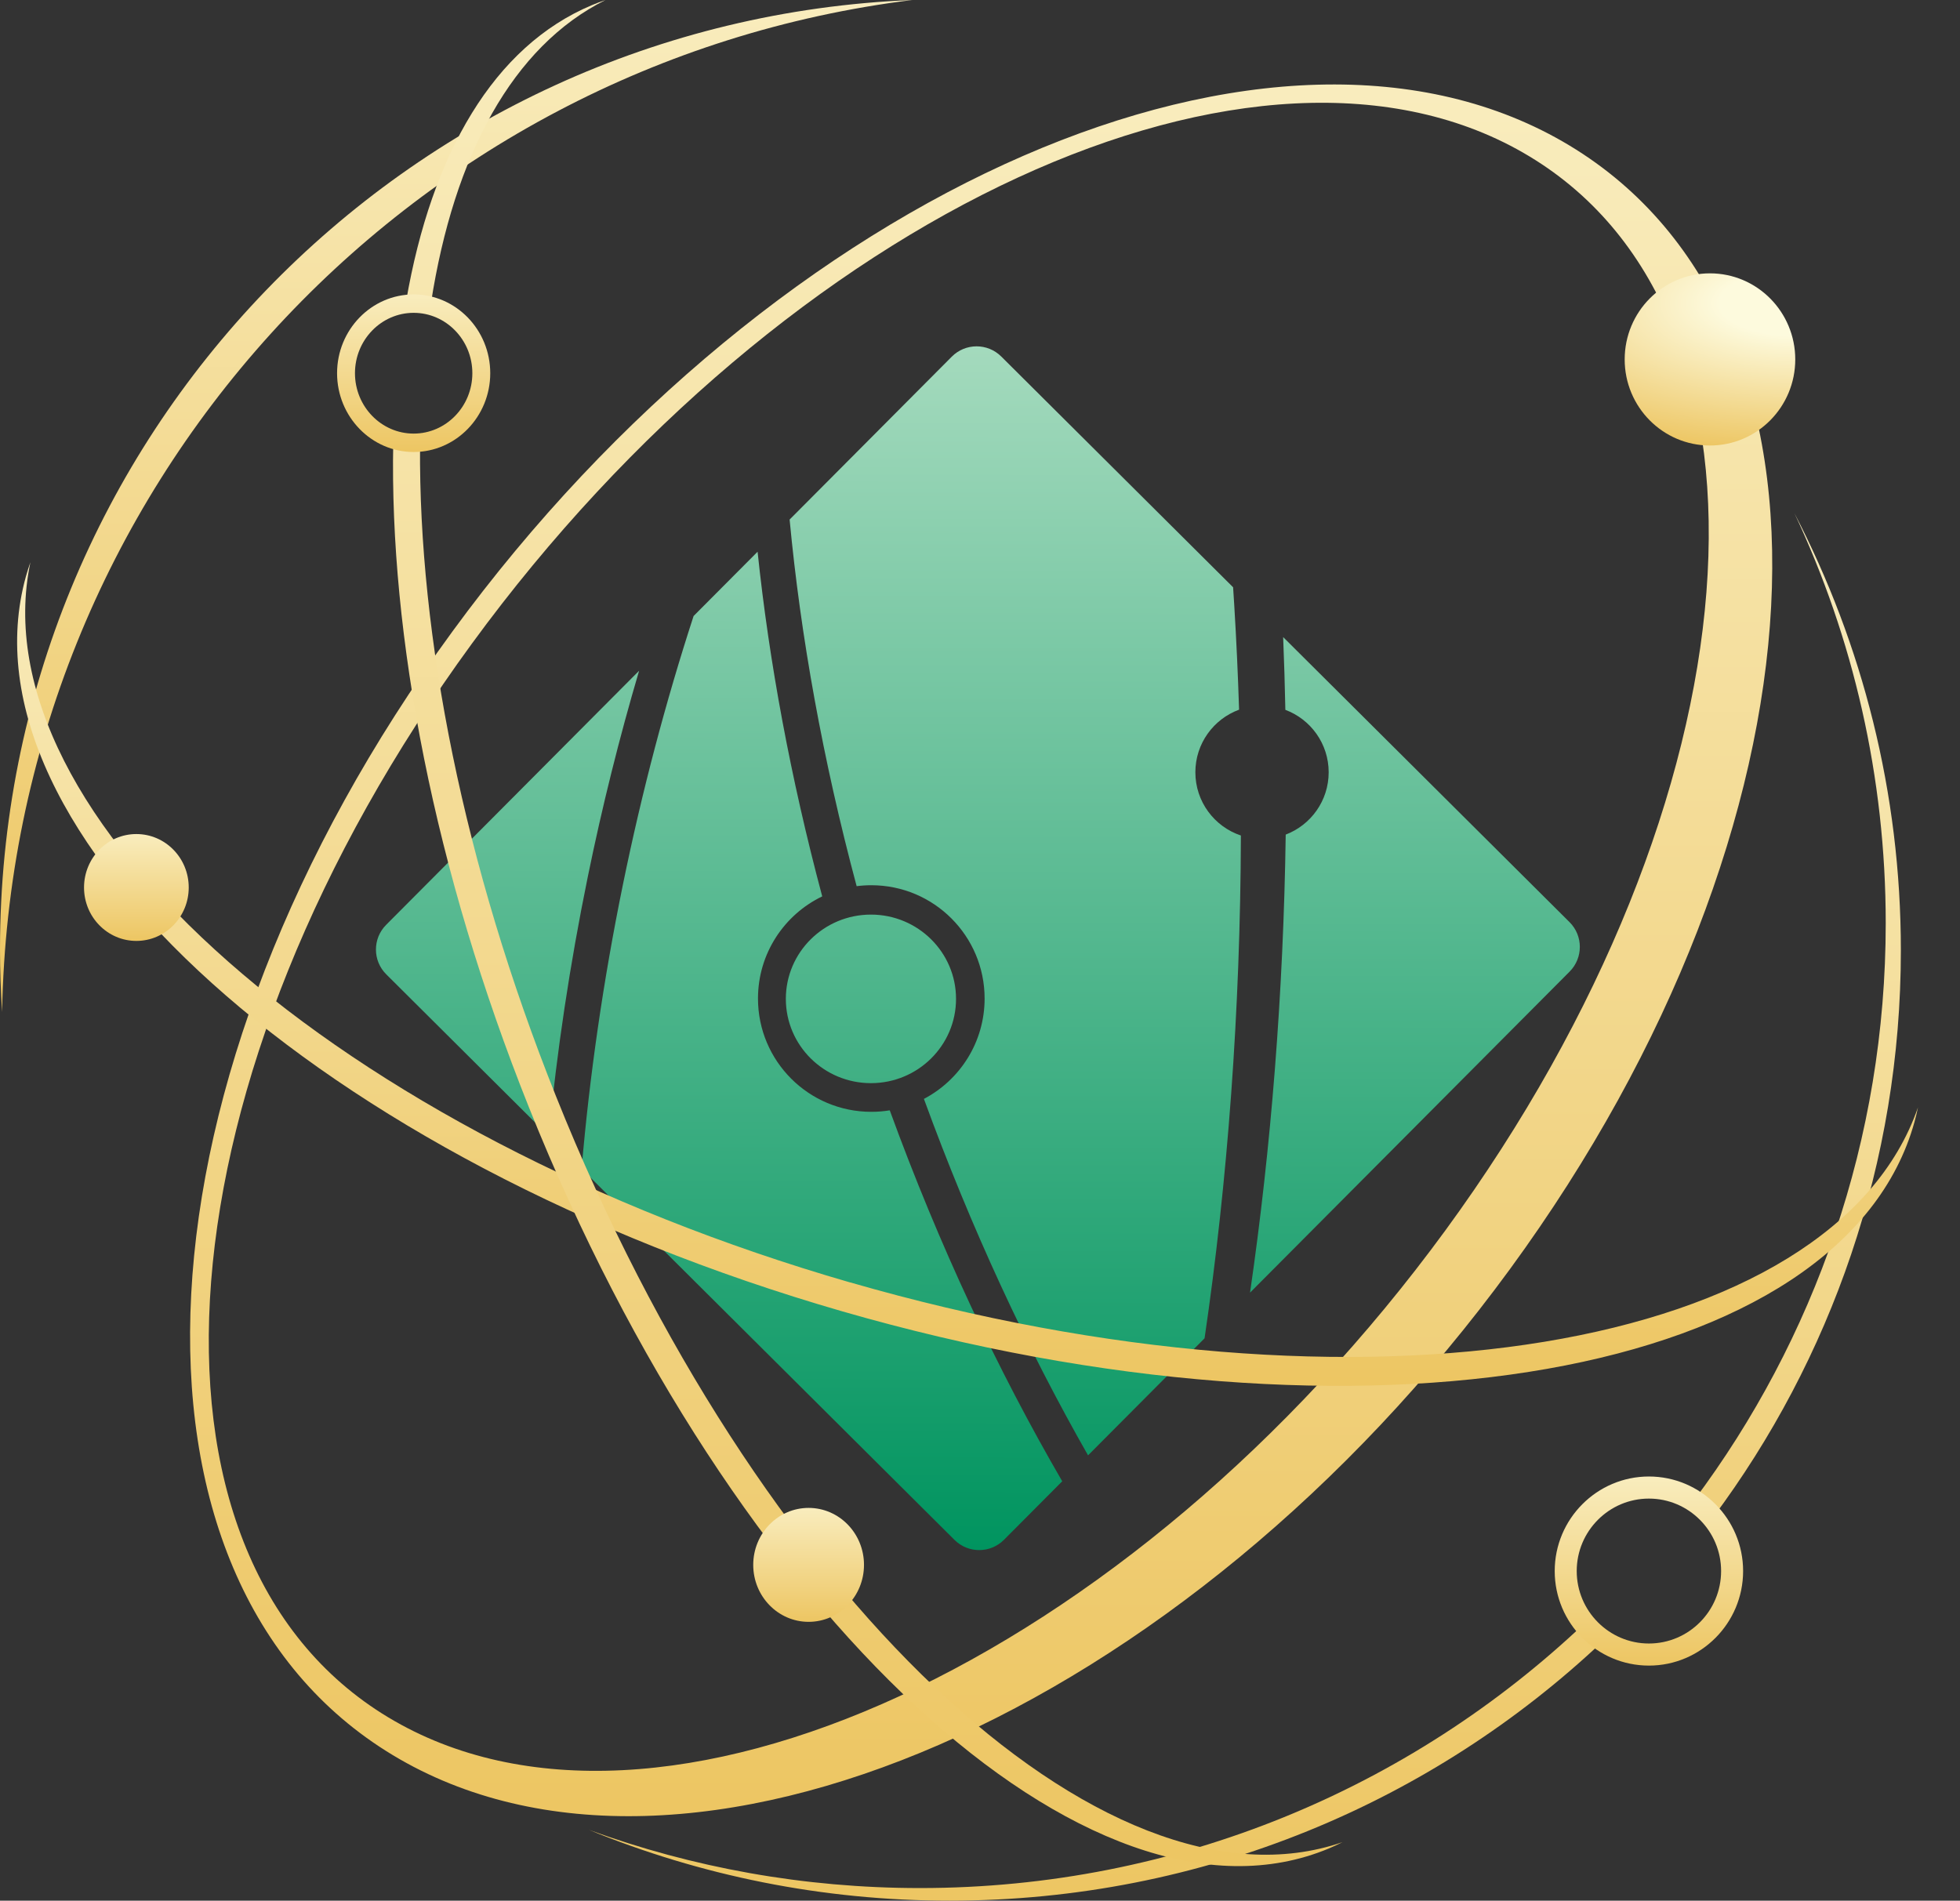 <svg width="464" height="450" viewBox="0 0 464 450" fill="none" xmlns="http://www.w3.org/2000/svg">
<rect x="0" y="0" width="464" height="450" fill="#333333" stroke="none"/>
<path fill-rule="evenodd" clip-rule="evenodd" d="M225.321 84.44L186.93 123.008C189.528 150.602 194.779 179.841 202.797 209.809C203.932 209.662 205.09 209.586 206.266 209.586C221.081 209.586 233.091 221.596 233.091 236.411C233.091 246.73 227.265 255.687 218.723 260.175C229.884 290.756 243.069 319.126 257.58 344.567L285.163 316.856C290.602 279.888 293.646 239.294 293.759 197.814C287.497 195.722 282.984 189.81 282.984 182.845C282.984 176.039 287.293 170.239 293.332 168.025C293.073 159.811 292.695 151.588 292.195 143.377C292.106 141.927 292.015 140.482 291.919 139.043L237.037 84.413C233.794 81.185 228.549 81.197 225.321 84.44ZM194.649 212.226C187.148 184.131 182.078 156.68 179.347 130.627L164.198 145.845C157.636 166.013 151.993 187.3 147.462 209.451C142.778 232.357 139.548 254.894 137.687 276.716L225.963 364.587C229.206 367.815 234.451 367.803 237.679 364.56L251.468 350.707C236.178 324.394 222.301 294.845 210.635 262.882C209.213 263.115 207.754 263.236 206.266 263.236C191.451 263.236 179.441 251.226 179.441 236.411C179.441 225.758 185.651 216.555 194.649 212.226ZM129.897 268.962C131.817 249.021 134.872 228.516 139.127 207.708C142.57 190.87 146.656 174.531 151.3 158.803L91.413 218.966C88.185 222.209 88.197 227.454 91.44 230.682L129.897 268.962ZM304.373 197.598C303.84 235.112 300.893 271.901 295.93 306.04L371.587 230.034C374.815 226.791 374.803 221.546 371.56 218.318L303.767 150.837C304 156.579 304.173 162.322 304.289 168.06C310.278 170.299 314.543 176.074 314.543 182.845C314.543 189.584 310.318 195.336 304.373 197.598ZM206.181 256.446C217.307 256.446 226.326 247.512 226.326 236.493C226.326 225.473 217.307 216.54 206.181 216.54C195.055 216.54 186.036 225.473 186.036 236.493C186.036 247.512 195.055 256.446 206.181 256.446Z" fill="url(#paint0_linear_863_4979)"/>
<path d="M371.543 34.446C302.393 -7.219 183.988 44.312 107.071 149.554C30.154 254.795 23.86 373.883 93.01 415.554C162.161 457.219 280.566 405.688 357.483 300.446C434.399 195.205 440.693 76.117 371.543 34.446ZM91.917 406.601C28.265 368.248 37.141 254.424 111.731 152.361C186.321 50.299 298.382 -1.345 362.033 37.002C425.685 75.356 416.809 189.179 342.219 291.242C267.628 393.305 155.561 444.949 91.917 406.595V406.601Z" fill="url(#paint1_linear_863_4979)"/>
<path d="M404.809 105.477C415.96 105.477 425 96.352 425 85.097C425 73.841 415.96 64.717 404.809 64.717C393.658 64.717 384.618 73.841 384.618 85.097C384.618 96.352 393.658 105.477 404.809 105.477Z" fill="url(#paint2_radial_863_4979)"/>
<path fill-rule="evenodd" clip-rule="evenodd" d="M446.417 218.587C446.417 183.878 438.67 150.975 424.804 121.514C440.896 152.5 450 187.687 450 225.007C450 275.348 433.453 321.827 405.497 359.312C404.204 357.753 402.677 356.397 400.969 355.299C429.513 317.18 446.417 269.855 446.417 218.587ZM375.049 384.398C334.071 423.208 278.718 447.016 217.798 447.016C190.257 447.016 163.85 442.147 139.401 433.228C165.743 444.025 194.58 450 224.819 450C284.738 450 339.193 426.615 379.539 388.48C377.841 387.358 376.326 385.979 375.049 384.398Z" fill="url(#paint3_linear_863_4979)"/>
<path d="M390.355 394.346C378.058 394.346 368.054 384.304 368.054 371.961C368.054 359.618 378.058 349.576 390.355 349.576C402.651 349.576 412.655 359.618 412.655 371.961C412.655 384.304 402.651 394.346 390.355 394.346ZM390.355 354.806C380.93 354.806 373.264 362.501 373.264 371.961C373.264 381.421 380.93 389.116 390.355 389.116C399.779 389.116 407.445 381.421 407.445 371.961C407.445 362.501 399.779 354.806 390.355 354.806Z" fill="url(#paint4_linear_863_4979)"/>
<path d="M215.973 0C95.877 4.829 0 103.61 0 224.791C0 229.771 0.177 234.711 0.498 239.606C2.685 116.148 95.916 14.881 215.973 0Z" fill="url(#paint5_linear_863_4979)"/>
<path d="M201.247 303.629C80.127 268.64 -5.414 193.019 7.197 133.116C6.811 134.235 6.45 135.361 6.127 136.5C-10.617 196.916 75.891 274.8 199.351 310.461C322.811 346.123 436.471 326.054 453.222 265.638C453.538 264.493 453.809 263.341 454.054 262.183C434.053 319.946 322.373 338.606 201.253 303.616L201.247 303.629Z" fill="url(#paint6_linear_863_4979)"/>
<path d="M32.285 222.77C39.13 222.77 44.678 217.107 44.678 210.12C44.678 203.133 39.13 197.469 32.285 197.469C25.441 197.469 19.893 203.133 19.893 210.12C19.893 217.107 25.441 222.77 32.285 222.77Z" fill="url(#paint7_linear_863_4979)"/>
<path fill-rule="evenodd" clip-rule="evenodd" d="M317.806 436.153C261.437 455.589 178.928 377.807 131.639 259.585C109.669 204.654 99.097 150.481 99.438 105.547C98.959 105.59 98.475 105.611 97.985 105.611C96.283 105.611 94.64 105.35 93.092 104.864C92.184 150.446 102.732 205.961 125.255 262.268C173.459 382.774 258.261 461.275 314.662 437.612C315.729 437.161 316.771 436.67 317.806 436.153ZM96.15 71.275C96.753 71.207 97.365 71.172 97.985 71.172C99.382 71.172 100.74 71.349 102.038 71.681C107.469 36.813 121.35 10.959 143.344 0C142.258 0.373 141.172 0.772 140.105 1.224C116.953 10.936 102.184 36.351 96.15 71.275Z" fill="url(#paint8_linear_863_4979)"/>
<path d="M97.927 107.016C87.93 107.016 79.797 98.648 79.797 88.362C79.797 78.076 87.93 69.707 97.927 69.707C107.924 69.707 116.058 78.076 116.058 88.362C116.058 98.648 107.924 107.016 97.927 107.016ZM97.927 74.066C90.265 74.066 84.033 80.478 84.033 88.362C84.033 96.245 90.265 102.657 97.927 102.657C105.589 102.657 111.822 96.245 111.822 88.362C111.822 80.478 105.589 74.066 97.927 74.066Z" fill="url(#paint9_linear_863_4979)"/>
<path d="M191.426 383.987C198.667 383.987 204.536 377.948 204.536 370.499C204.536 363.049 198.667 357.01 191.426 357.01C184.186 357.01 178.317 363.049 178.317 370.499C178.317 377.948 184.186 383.987 191.426 383.987Z" fill="url(#paint10_linear_863_4979)"/>
<defs>
<linearGradient id="paint0_linear_863_4979" x1="283.775" y1="82" x2="283.14" y2="367.668" gradientUnits="userSpaceOnUse">
<stop stop-color="#A4DABD"/>
<stop offset="1" stop-color="#00945F"/>
</linearGradient>
<linearGradient id="paint1_linear_863_4979" x1="420.71" y1="-277.594" x2="420.71" y2="459.306" gradientUnits="userSpaceOnUse">
<stop offset="0.211" stop-color="#FDFADD"/>
<stop offset="1" stop-color="#ECC35C"/>
</linearGradient>
<radialGradient id="paint2_radial_863_4979" cx="0" cy="0" r="1" gradientUnits="userSpaceOnUse" gradientTransform="translate(425.125 71.761) rotate(90) scale(36.629 85.575)">
<stop offset="0.211" stop-color="#FDFADD"/>
<stop offset="1" stop-color="#ECC35C"/>
</radialGradient>
<linearGradient id="paint3_linear_863_4979" x1="450.959" y1="-116.914" x2="450.959" y2="473.479" gradientUnits="userSpaceOnUse">
<stop offset="0.211" stop-color="#FDFADD"/>
<stop offset="1" stop-color="#ECC35C"/>
</linearGradient>
<linearGradient id="paint4_linear_863_4979" x1="412.793" y1="317.08" x2="412.793" y2="397.546" gradientUnits="userSpaceOnUse">
<stop offset="0.211" stop-color="#FDFADD"/>
<stop offset="1" stop-color="#ECC35C"/>
</linearGradient>
<linearGradient id="paint5_linear_863_4979" x1="216.64" y1="-173.916" x2="216.64" y2="256.733" gradientUnits="userSpaceOnUse">
<stop offset="0.211" stop-color="#FDFADD"/>
<stop offset="1" stop-color="#ECC35C"/>
</linearGradient>
<linearGradient id="paint6_linear_863_4979" x1="455.443" y1="-8.422" x2="455.443" y2="342.055" gradientUnits="userSpaceOnUse">
<stop offset="0.211" stop-color="#FDFADD"/>
<stop offset="1" stop-color="#ECC35C"/>
</linearGradient>
<linearGradient id="paint7_linear_863_4979" x1="44.754" y1="179.104" x2="44.754" y2="224.579" gradientUnits="userSpaceOnUse">
<stop offset="0.211" stop-color="#FDFADD"/>
<stop offset="1" stop-color="#ECC35C"/>
</linearGradient>
<linearGradient id="paint8_linear_863_4979" x1="318.5" y1="-320.692" x2="318.5" y2="473.402" gradientUnits="userSpaceOnUse">
<stop offset="0.211" stop-color="#FDFADD"/>
<stop offset="1" stop-color="#ECC35C"/>
</linearGradient>
<linearGradient id="paint9_linear_863_4979" x1="116.17" y1="42.627" x2="116.17" y2="109.683" gradientUnits="userSpaceOnUse">
<stop offset="0.211" stop-color="#FDFADD"/>
<stop offset="1" stop-color="#ECC35C"/>
</linearGradient>
<linearGradient id="paint10_linear_863_4979" x1="204.617" y1="337.429" x2="204.617" y2="385.915" gradientUnits="userSpaceOnUse">
<stop offset="0.211" stop-color="#FDFADD"/>
<stop offset="1" stop-color="#ECC35C"/>
</linearGradient>
</defs>
</svg>
